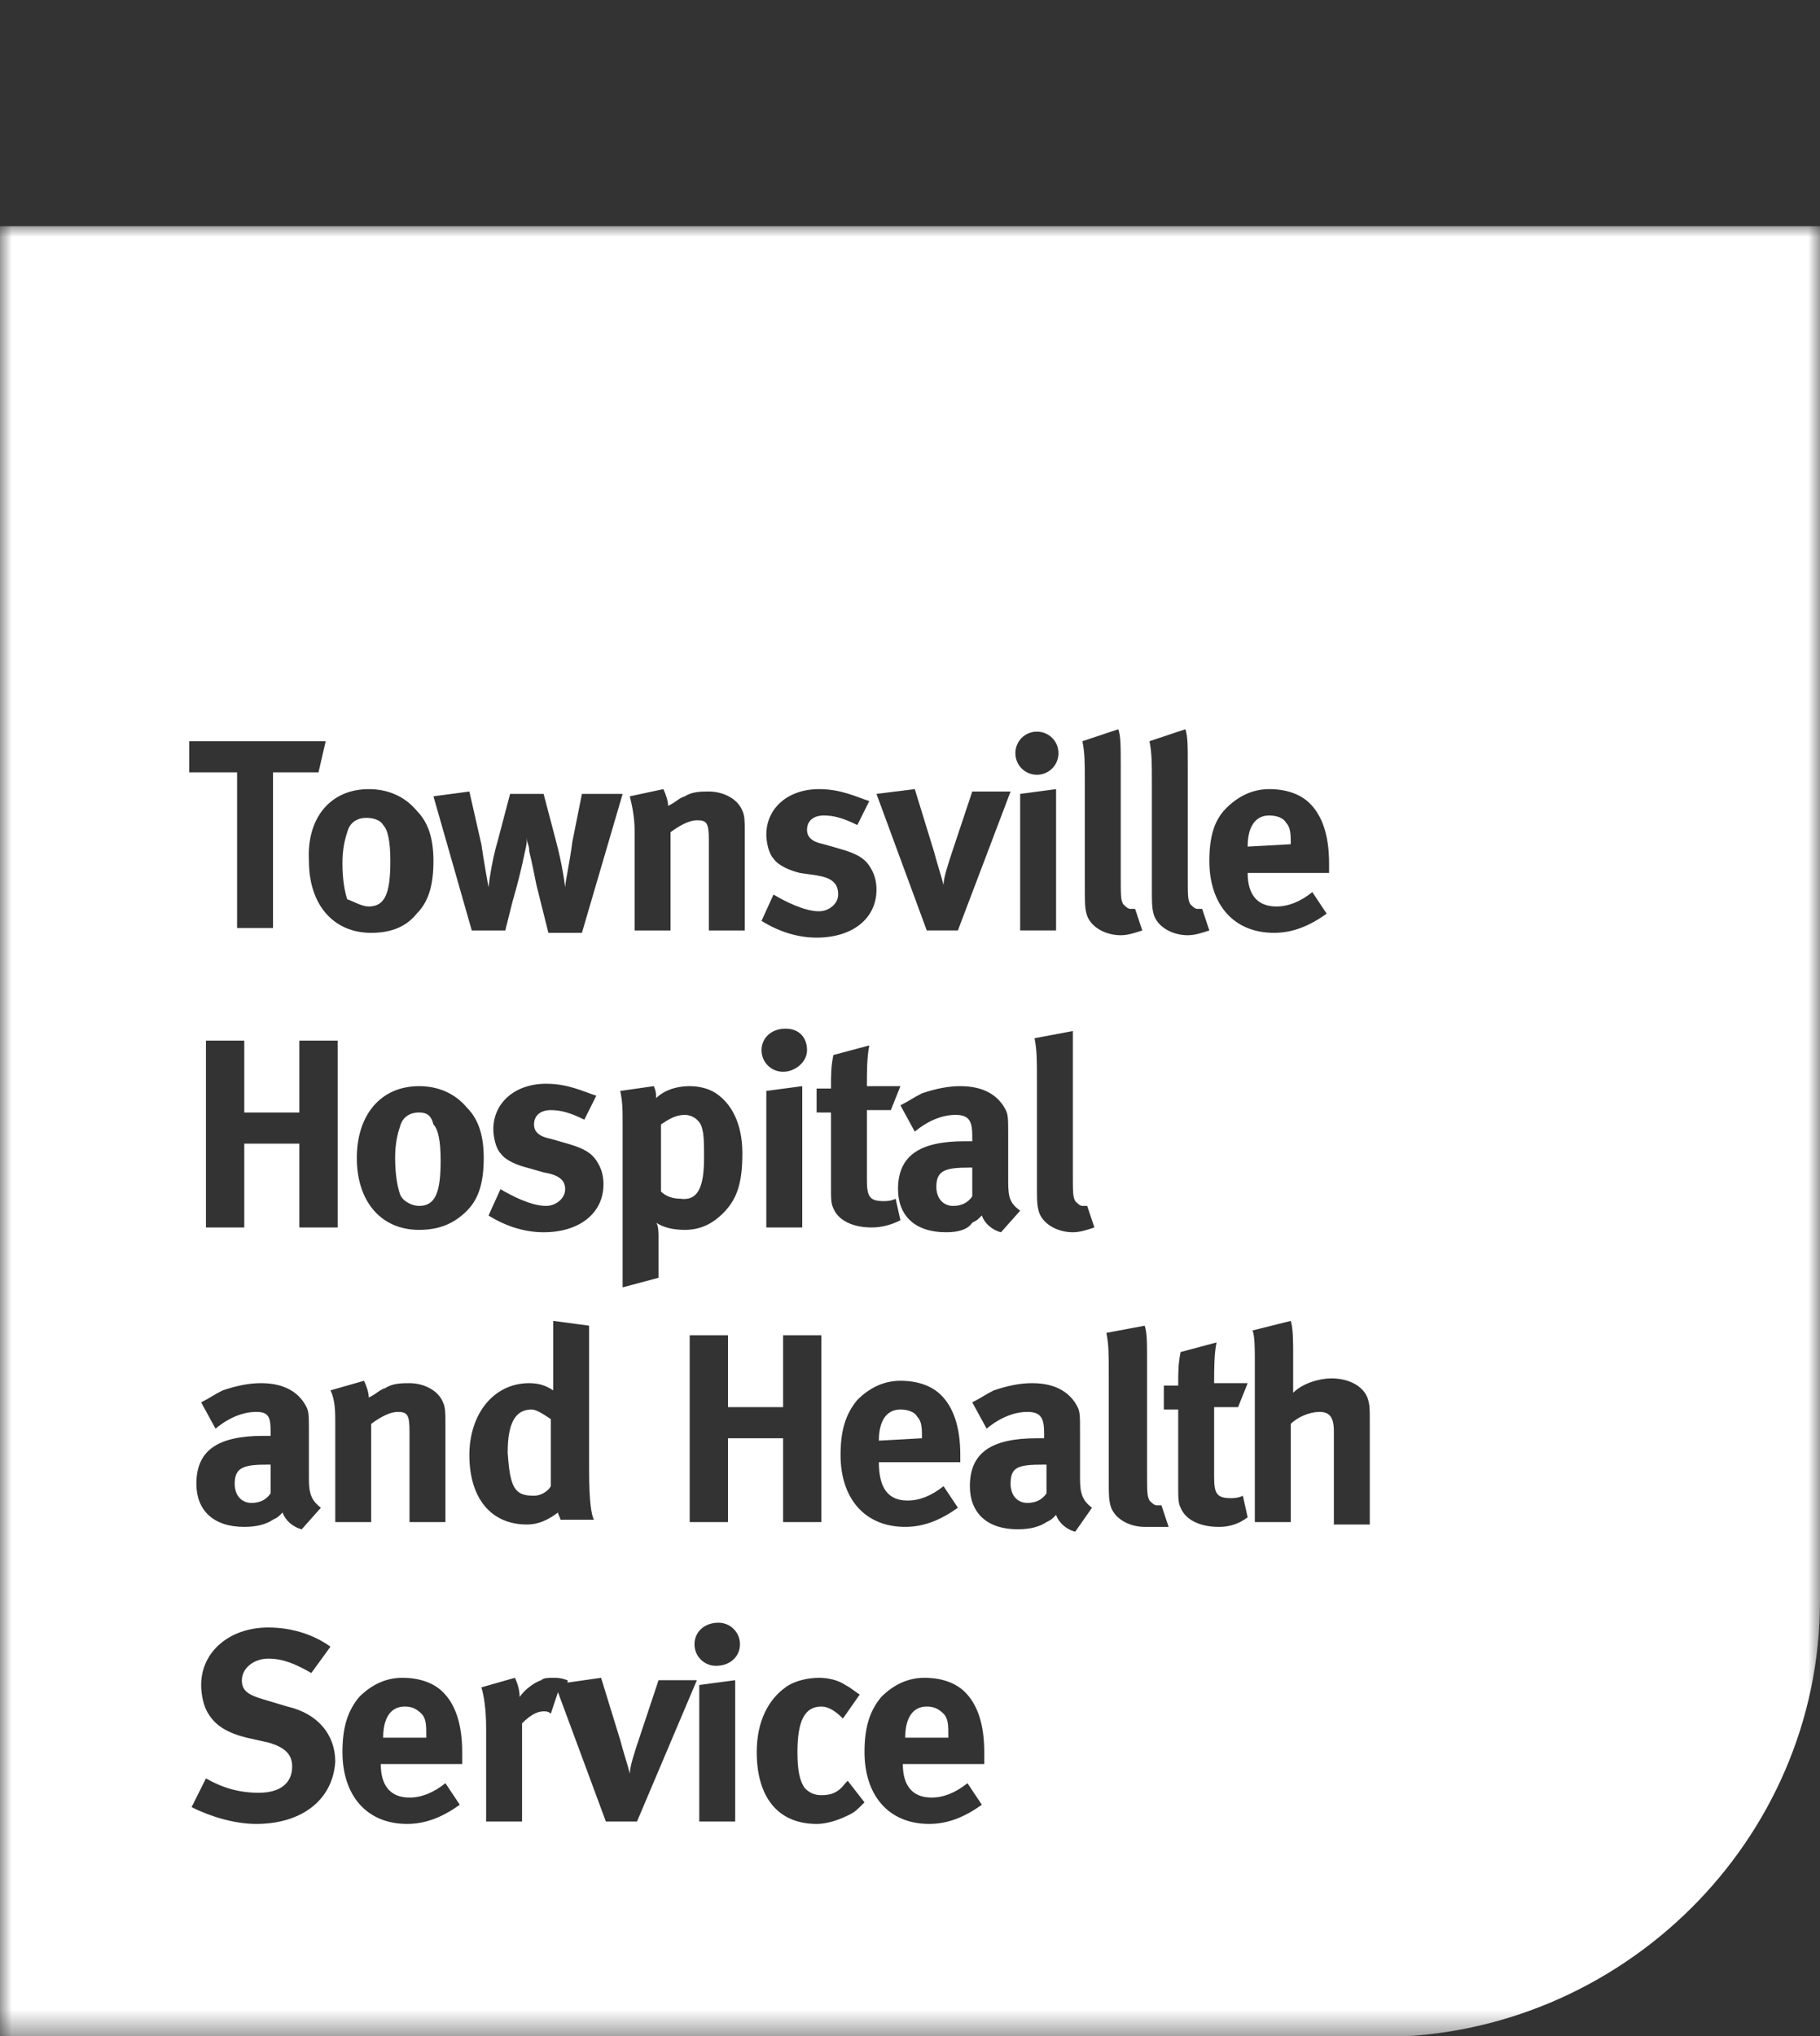 <svg enable-background="new 0 0 76 85" viewBox="0 0 76 85" xmlns="http://www.w3.org/2000/svg" xmlns:xlink="http://www.w3.org/1999/xlink"><rect x="0" y="0" width="76" height="85" fill="#333333" stroke="none"/><mask id="a" height="75.6" maskUnits="userSpaceOnUse" width="76" x="0" y="9.4"><path clip-rule="evenodd" d="m0 0h76v85h-76z" fill="#fff" fill-rule="evenodd"/></mask><path d="m0 0h76v85h-76z" fill="#fff" opacity="0"/><g mask="url(#a)"><g fill="#fff" transform="translate(0 9.444)"><path d="m16.9 61.8c-.6 0-.9.5-.9 1.3h1.8v-.1c0-.4 0-.7-.2-.9s-.4-.3-.7-.3z"/><path d="m39.1 40.1c0 .5.3.8.7.8.3 0 .6-.1.8-.4v-1.2h-.1c-1 0-1.4.1-1.4.8z"/><path d="m22.3 53c.3 0 .6-.2.7-.4v-2.8c-.3-.2-.6-.4-.8-.4-.7 0-1 .6-1 1.8.1 1.5.3 1.8 1.1 1.8z"/><path d="m38.7 61.8c-.6 0-.9.5-.9 1.3h1.8v-.1c0-.4 0-.7-.2-.9s-.4-.3-.7-.3z"/><path d="m17.5 37c-.4 0-.7.2-.8.6-.1.3-.2.7-.2 1.3 0 .7.1 1.2.2 1.5s.5.5.8.5c.7 0 .9-.6.9-1.9 0-.8-.1-1.3-.3-1.5-.1-.4-.3-.5-.6-.5z"/><path d="m38.5 50.6c0-.4 0-.7-.2-.9-.1-.2-.4-.3-.7-.3-.6 0-.9.5-.9 1.3z"/><path d="m15.4 28.4c.7 0 .9-.6.9-1.9 0-.8-.1-1.3-.3-1.5-.1-.2-.4-.3-.7-.3-.4 0-.7.2-.8.6-.1.3-.2.7-.2 1.3 0 .7.1 1.2.2 1.5.3.1.6.3.9.3z"/><path d="m29.4 38.9c0-.6 0-1-.1-1.3s-.4-.5-.7-.5c-.4 0-.7.2-1 .4v2.8c.2.2.5.3.8.3.7.1 1-.4 1-1.7z"/><path d="m42.2 52.5c0 .5.3.8.7.8.3 0 .6-.1.8-.4v-1.2h-.1c-1.1 0-1.4.1-1.4.8z"/><path d="m9.8 52.5c0 .5.3.8.7.8.3 0 .6-.1.8-.4v-1.2h-.1c-1 0-1.4.1-1.4.8z"/><path d="m53.9 25.8c0-.4 0-.7-.2-.9-.1-.2-.4-.3-.7-.3-.6 0-.9.5-.9 1.3z"/><path d="m0 0v75.6h57.6c10.1 0 18.4-8.2 18.4-18.2v-57.4zm51.2 24.3c.5-.5 1.1-.8 1.8-.8s1.3.2 1.7.6c.5.5.8 1.3.8 2.5v.4h-3.4c0 .9.4 1.4 1.2 1.4.5 0 1-.2 1.5-.6l.6.9c-.7.5-1.4.8-2.2.8-1.7 0-2.7-1.2-2.7-3 0-1 .2-1.7.7-2.2zm-1.7-3.3c.1.3.1.7.1 1.5v4.5c0 1 0 1.1.1 1.3.1.1.2.2.3.2h.2l.3.9c-.3.1-.6.2-.9.2-.6 0-1.2-.3-1.4-.8-.1-.3-.1-.5-.1-1.3v-4.3c0-.8 0-1.2-.1-1.7zm-2.8 0c.1.3.1.7.1 1.5v4.5c0 1 0 1.1.1 1.3.1.1.2.2.3.2h.2l.3.9c-.3.1-.6.2-.9.2-.6 0-1.2-.3-1.4-.8-.1-.3-.1-.5-.1-1.3v-4.3c0-.8 0-1.2-.1-1.7zm-1.9 13.9v4.5c0 1 0 1.1.1 1.3.1.1.2.2.3.2h.2l.3.9c-.3.1-.6.2-.9.2-.6 0-1.2-.3-1.4-.8-.1-.3-.1-.5-.1-1.3v-4.3c0-.8 0-1.2-.1-1.7l1.6-.3zm-2.2-5.5v-5.7l1.5-.2v5.9zm.7-8.3c.5 0 .9.4.9.9s-.4.9-.9.9-.9-.4-.9-.9.4-.9.9-.9zm-.7 20-.8.9c-.4-.1-.7-.4-.8-.7-.2.2-.2.2-.4.3-.2.3-.6.4-1.1.4-1.3 0-2-.7-2-1.8 0-1.4.9-2 2.8-2h.3v-.2c0-.6-.1-.9-.7-.9-.5 0-1.1.2-1.7.7l-.6-1.1c.4-.2.5-.3.9-.5.6-.2 1.1-.3 1.6-.3 1 0 1.6.4 1.9 1 .1.2.1.4.1 1v1.9.1c0 .7.1.9.5 1.2zm-4.7 12.1c.5 0 1-.2 1.5-.6l.6.9c-.7.5-1.4.8-2.2.8-1.7 0-2.7-1.2-2.7-3 0-1 .2-1.7.7-2.3.5-.5 1.1-.8 1.8-.8s1.3.2 1.7.6c.5.5.8 1.3.8 2.5v.3h-3.4c0 1.1.4 1.6 1.2 1.6zm-3.8-16.2v-1h.6c0-.6 0-.9.1-1.4l1.5-.4c-.1.5-.1 1.1-.1 1.7h1.4l-.4 1h-1v2.9c0 .7.1.9.7.9.1 0 .3 0 .5-.1l.2.9c-.4.2-.8.3-1.2.3-.8 0-1.4-.3-1.6-.8-.1-.2-.1-.4-.1-.9v-3.1zm4.1-13.5.8 2.6c.1.4.3 1 .4 1.4 0-.3.2-.9.4-1.5l.8-2.4h1.6l-2.2 5.8h-1.3l-2.1-5.7zm-4.1 3.6-.7-.1c-.4-.1-.9-.3-1.1-.6-.2-.2-.3-.7-.3-1 0-1.1.9-1.9 2.2-1.9.9 0 1.5.3 2.1.5l-.5 1c-.6-.3-1-.4-1.4-.4s-.7.2-.7.6c0 .3.2.5.7.6l.7.2c.7.2 1 .4 1.2.7s.3.6.3 1c0 1.2-1 2-2.5 2-.7 0-1.5-.2-2.3-.7l.5-1.1c.5.3 1.3.7 1.9.7.4 0 .8-.3.8-.7 0-.5-.3-.7-.9-.8zm-1.4 8.2c-.5 0-.9-.4-.9-.9s.4-.9 1-.9.9.4.9.9-.5.9-1 .9zm.8.6v5.9h-1.5v-5.7zm-5.8-12.4c.1.2.2.5.2.7.4-.2.4-.3.7-.4.3-.2.7-.2 1-.2.6 0 1.2.3 1.4.8.1.2.1.5.1.8v4.2h-1.5v-3.8c0-.7-.1-.8-.5-.8-.3 0-.7.2-1.1.5v4.1h-1.5v-4.2c0-.5-.1-1-.2-1.4zm-.2 18.6v1.8l-1.5.4v-6.7c0-.8 0-1-.1-1.5l1.4-.2c.1.2.1.4.1.5.3-.3.8-.5 1.4-.5.4 0 .8.1 1.1.3.6.4 1.1 1.2 1.1 2.5 0 1.2-.2 1.9-.8 2.5-.4.4-.9.7-1.6.7-.5 0-.9-.1-1.2-.3.1.1.1.5.1.5zm-7.9-18.5.5 2.2c.1.7.3 1.8.3 1.8s.1-1 .4-2l.5-1.9h1.4l.5 1.9c.3 1.1.4 2 .4 2 0-.2.2-1.1.3-1.9l.4-2h1.7l-1.7 5.8h-1.4l-.5-2c-.1-.5-.2-1-.3-1.4 0-.3-.1-.3-.1-.6 0 .2 0 .3-.1.7-.2 1-.5 2-.5 2l-.3 1.2h-1.4l-1.6-5.6zm3.1 15.9-.7-.2c-.4-.1-.9-.3-1.1-.6-.2-.2-.3-.7-.3-1 0-1.1.9-1.9 2.2-1.9.9 0 1.5.3 2.1.5l-.5 1c-.6-.3-1-.4-1.4-.4s-.7.2-.7.6c0 .3.2.5.7.6l.7.2c.7.2 1 .4 1.2.7s.3.6.3 1c0 1.2-1 2-2.5 2-.7 0-1.5-.2-2.3-.7l.5-1.1c.5.3 1.3.7 1.9.7.4 0 .8-.3.8-.7s-.3-.6-.9-.7zm-7.3-16c.8 0 1.5.3 2 .9.5.5.7 1.2.7 2.1 0 1-.2 1.7-.7 2.2-.4.5-1 .8-1.9.8-1.6 0-2.6-1.2-2.6-3-.1-1.8.9-3 2.5-3zm-4.7 26c-.5 0-1.1.2-1.7.7l-.6-1.1c.4-.2.5-.3.9-.5.6-.2 1.1-.3 1.6-.3 1 0 1.6.4 1.9 1 .1.2.1.4.1 1v1.9.1c0 .6.1.9.5 1.2l-.8.9c-.4-.1-.7-.4-.8-.7-.2.2-.2.2-.4.3-.3.2-.7.3-1.2.3-1.3 0-2-.7-2-1.8 0-1.4.9-2 2.8-2h.3v-.2c0-.6-.1-.8-.6-.8zm1.8-7.7v-3.5h-2.3v3.5h-1.6v-7.8h1.6v3h2.3v-3h1.6v7.8zm-4.6-20.3h5.7l-.3 1.3h-1.9v6.5h-1.5v-6.5h-2zm2.8 45.2c-.9 0-1.9-.3-2.7-.7l.6-1.2c.7.4 1.4.6 2.2.6.9 0 1.4-.4 1.4-1.1 0-.5-.3-.8-1-1l-.9-.2c-.8-.2-1.3-.5-1.6-1-.2-.3-.3-.8-.3-1.2 0-1.4 1.2-2.4 2.8-2.4 1 0 1.9.3 2.6.8l-.8 1.1c-.7-.4-1.2-.6-1.8-.6s-1.1.4-1.1.9c0 .4.2.6.9.8l1 .3c1.3.3 2 1.2 2 2.3-.1 1.6-1.4 2.6-3.3 2.6zm3.1-18.1 1.4-.4c.1.2.2.5.2.7.4-.2.4-.3.7-.4.3-.2.7-.2 1-.2.6 0 1.2.3 1.4.8.1.2.1.5.1.8v4.2h-1.5v-3.8c0-.7-.1-.8-.5-.8-.3 0-.7.2-1.1.5v4.1h-1.5v-4.1c0-.5 0-1-.2-1.4zm5.5 15.6h-3.4c0 .9.4 1.4 1.2 1.4.5 0 1-.2 1.5-.6l.6.9c-.7.5-1.4.8-2.2.8-1.7 0-2.7-1.2-2.7-3 0-1 .2-1.7.7-2.3.5-.5 1.1-.8 1.8-.8s1.3.2 1.7.6c.5.5.8 1.3.8 2.5zm-1.8-22.3c-1.6 0-2.6-1.2-2.6-3s1-3 2.6-3c.8 0 1.5.3 2 .9.5.5.7 1.2.7 2.1 0 1-.2 1.7-.7 2.2s-1.1.8-2 .8zm4.6 6.4c.4 0 .7.1 1 .3 0-.1 0-.5 0-.9v-2l1.5.2v6c0 1.4.1 1.9.2 2.1h-1.4c0-.1-.1-.2-.1-.3-.4.3-.8.5-1.3.5-1.5 0-2.4-1.1-2.4-2.9 0-1.7 1-3 2.5-3zm4.5 18.3h-1.3l-2-5.4-.3.9c-.1-.1-.2-.1-.3-.1-.3 0-.6.2-.9.5v4.1h-1.5v-3.9c0-.8-.1-1.4-.2-1.7l1.4-.4c.1.2.2.5.2.8.2-.3.6-.6.9-.7.1-.1.3-.1.5-.1s.3 0 .6.1v.1l1.4-.2.8 2.6c.1.4.3 1 .4 1.4 0-.3.2-.9.4-1.5l.8-2.4h1.6zm2.2-20.3h1.6v3h2.3v-3h1.6v7.8h-1.6v-3.5h-2.3v3.5h-1.6zm1.9 20.3h-1.5v-5.7l1.5-.2zm-.8-6.5c-.5 0-.9-.4-.9-.9s.4-.9 1-.9c.5 0 .9.4.9.9s-.4.9-1 .9zm5.6 6.2c-.4.2-.9.4-1.4.4-1.6 0-2.5-1.1-2.5-3 0-1.3.5-2.2 1.2-2.7.4-.3 1-.4 1.4-.4s.8.1 1.1.3c.2.1.3.2.6.4l-.7 1c-.3-.3-.6-.5-.9-.5-.7 0-1 .6-1 1.9 0 .8.1 1.2.3 1.5.2.2.4.3.7.3.4 0 .7-.1 1-.5l.1-.1.7.9c-.3.3-.4.4-.6.5zm5.6-2.1h-3.4c0 .9.4 1.4 1.2 1.4.5 0 1-.2 1.5-.6l.6.9c-.7.5-1.4.8-2.2.8-1.7 0-2.7-1.2-2.7-3 0-1 .2-1.7.7-2.3.5-.5 1.1-.8 1.8-.8s1.3.2 1.7.6c.5.5.8 1.3.8 2.5zm3.8-9.7c-.4-.1-.7-.4-.8-.7-.2.2-.2.2-.4.3-.3.2-.7.3-1.2.3-1.3 0-2-.7-2-1.8 0-1.4.9-2 2.8-2h.3v-.2c0-.6-.1-.9-.7-.9-.5 0-1.1.2-1.7.7l-.6-1.1c.4-.2.5-.3.9-.5.6-.2 1.1-.3 1.6-.3 1 0 1.6.4 1.9 1 .1.2.1.4.1 1v1.9.1c0 .6.1.9.5 1.2zm2.9-.2c-.6 0-1.2-.3-1.4-.8-.1-.3-.1-.5-.1-1.3v-4.3c0-.8 0-1.2-.1-1.7l1.6-.3c.1.3.1.7.1 1.5v4.5c0 1 0 1.1.1 1.3.1.1.2.2.3.2h.2l.3.9c-.4 0-.7 0-1 0zm3.1 0c-.8 0-1.4-.3-1.6-.8-.1-.2-.1-.4-.1-.9v-3.2h-.6v-1h.6c0-.6 0-.9.1-1.4l1.5-.4c-.1.5-.1 1.1-.1 1.7h1.4l-.4 1h-1v2.9c0 .7.1.9.7.9.1 0 .3 0 .5-.1l.2.9c-.4.3-.8.4-1.2.4zm6.3-.1h-1.5v-3.9c0-.6-.2-.8-.6-.8s-.9.2-1.2.5v4.1h-1.5v-6.7c0-.5 0-1.1-.1-1.3l1.6-.4c.1.3.1.9.1 1.4v1.1.5c.4-.4 1.1-.6 1.6-.6.7 0 1.3.3 1.5.8.1.3.1.4.1 1.1z"/></g></g></svg>